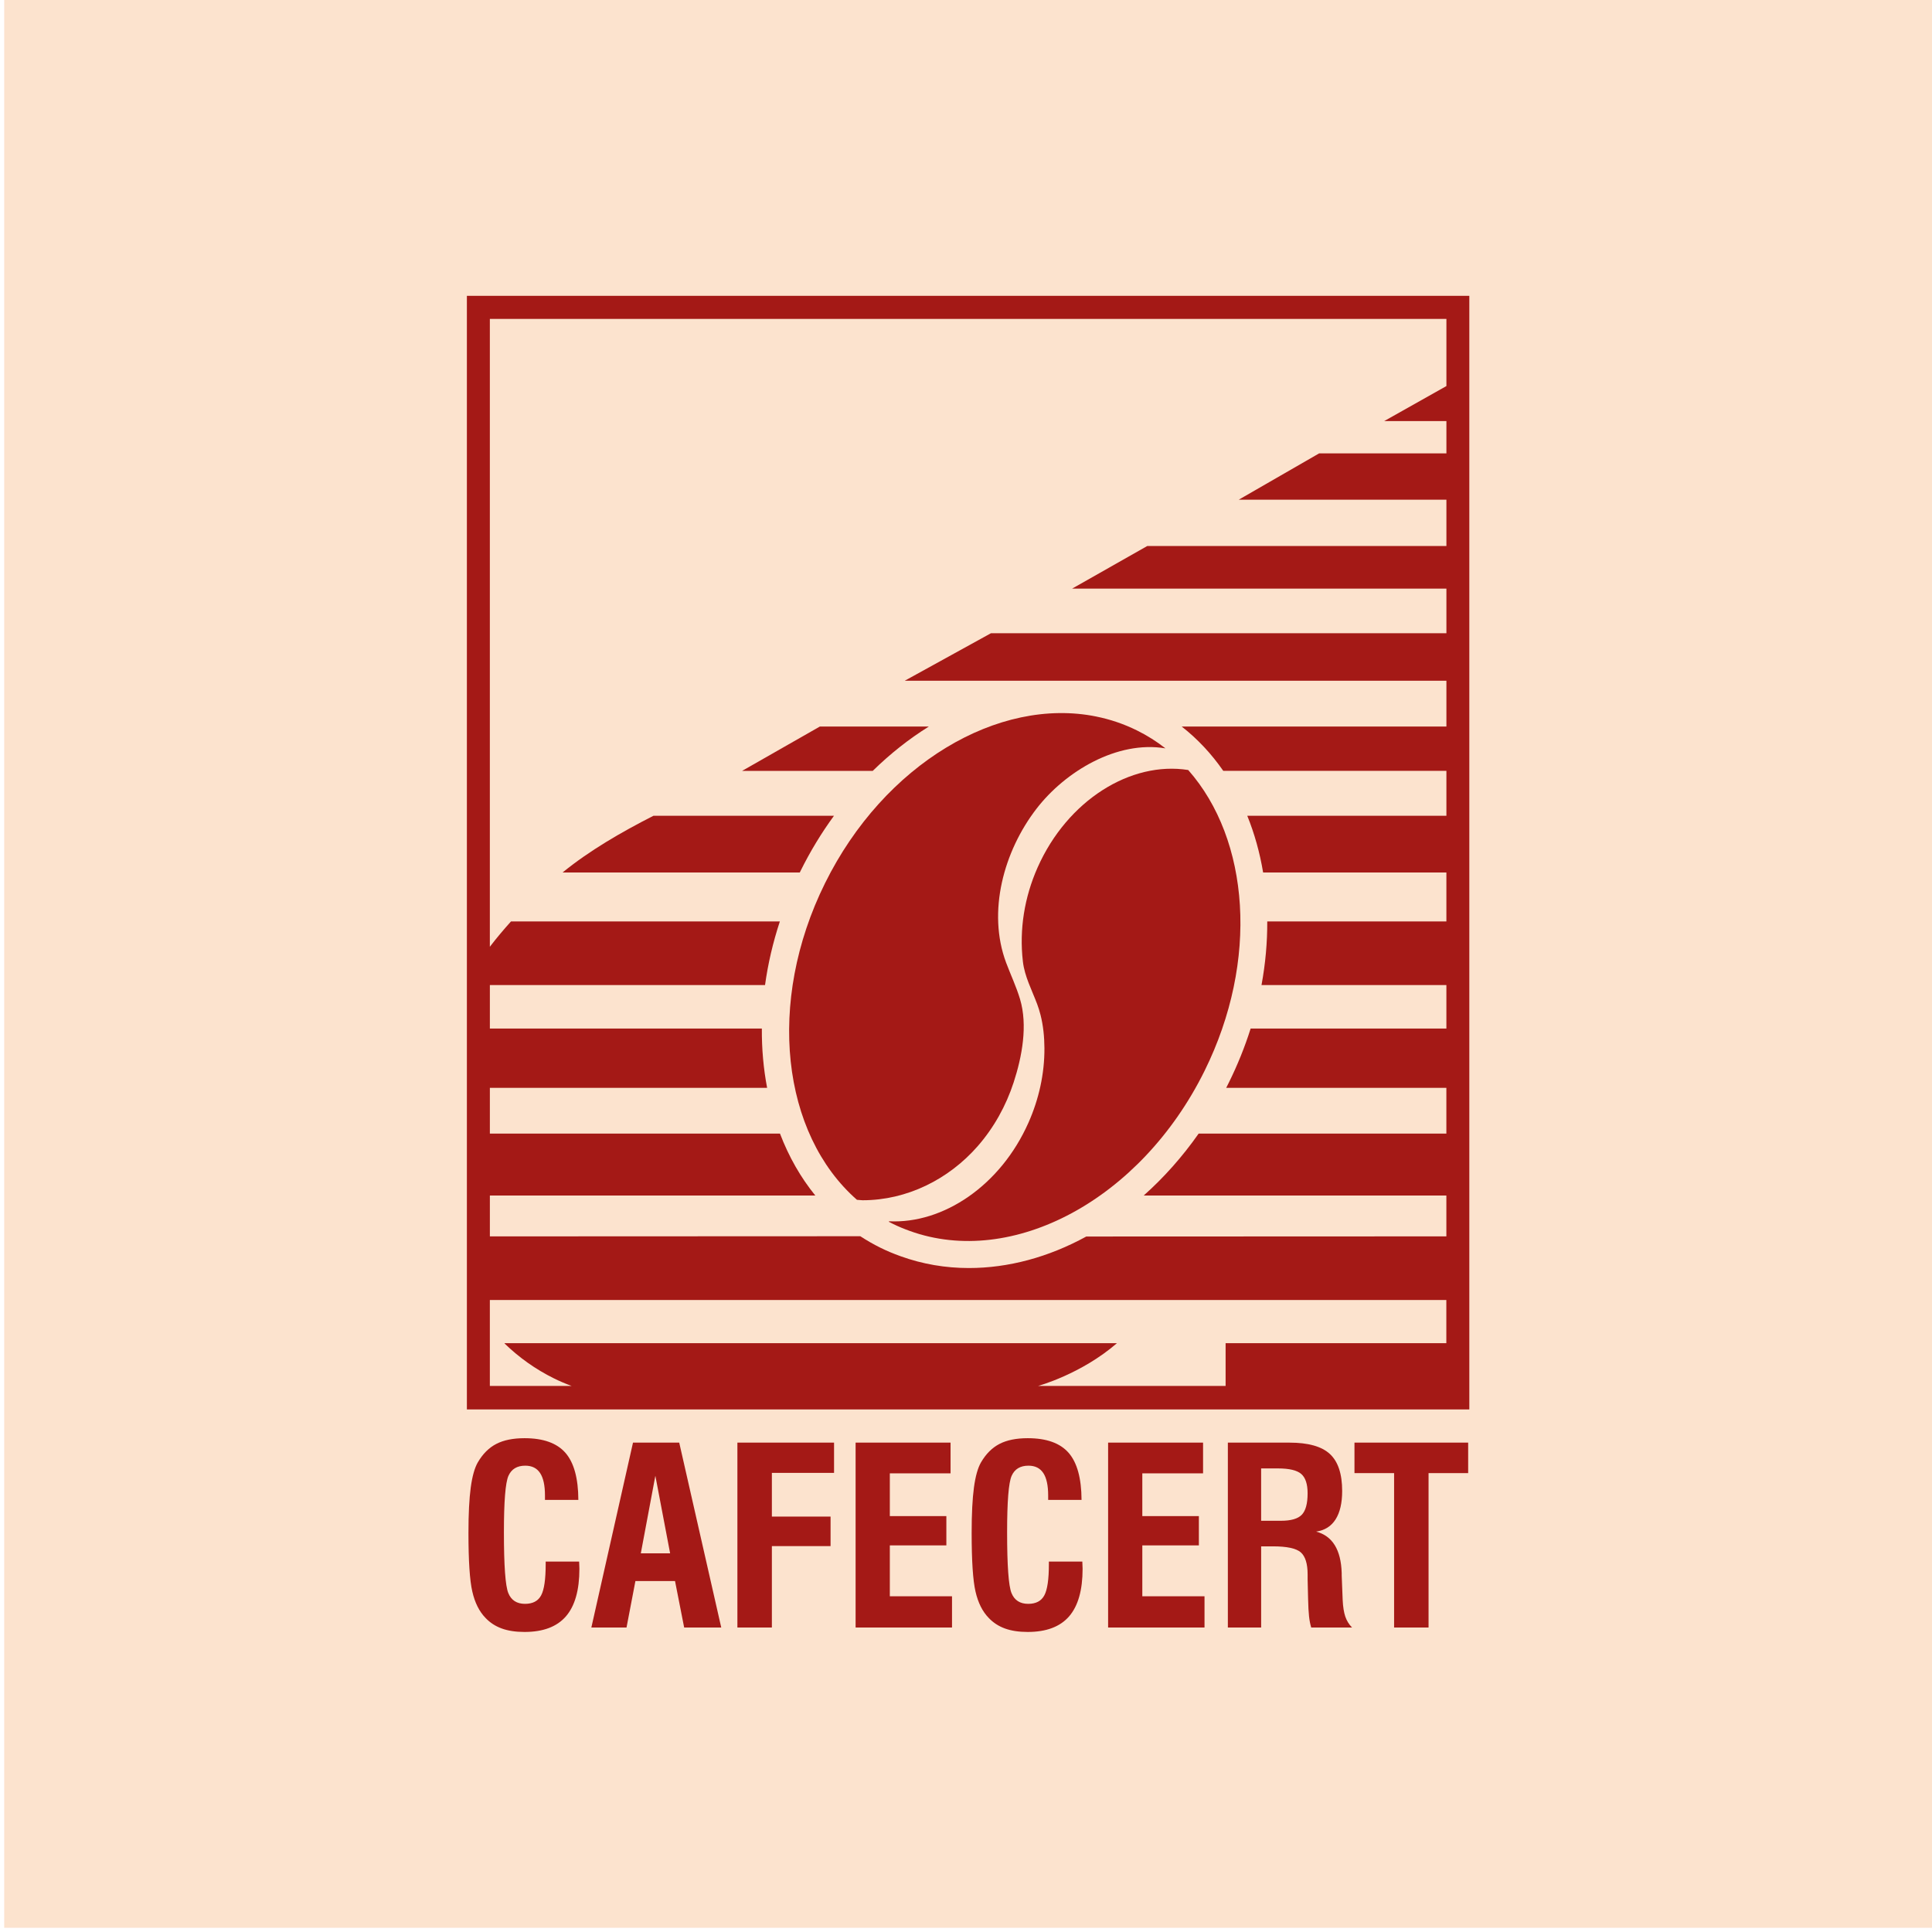 <svg viewBox="0 0 1080 1080" xmlns="http://www.w3.org/2000/svg" data-sanitized-data-name="Capa 1" data-name="Capa 1" id="Capa_1">
  <defs>
    <style>
      .cls-1 {
        fill: #fce3ce;
      }

      .cls-1, .cls-2 {
        stroke-width: 0px;
      }

      .cls-2 {
        fill: #a41916;
      }
    </style>
  </defs>
  <rect height="1077.65" width="1077.65" x="2.35" class="cls-1"></rect>
  <g>
    <g>
      <path d="M305.02,872.94h18.72c0,.45.03,1.11.08,1.97.04.88.07,1.56.07,2.06,0,11.94-2.52,20.8-7.56,26.61-5.04,5.79-12.74,8.69-23.12,8.69-4.92,0-9.15-.64-12.68-1.92-3.54-1.27-6.58-3.24-9.13-5.93-3.49-3.58-5.95-8.5-7.38-14.76-1.44-6.26-2.15-17.19-2.15-32.75,0-10.65.43-19.11,1.28-25.4.85-6.28,2.17-10.97,3.96-14.06,2.77-4.74,6.22-8.18,10.34-10.3,4.11-2.13,9.37-3.19,15.77-3.19,10.47,0,18.08,2.72,22.86,8.18,4.76,5.46,7.17,14.23,7.22,26.31h-18.66v-2.48c0-5.59-.9-9.76-2.71-12.51-1.81-2.76-4.58-4.14-8.3-4.14-4.6,0-7.74,1.91-9.42,5.71-1.68,3.8-2.52,14.32-2.52,31.54,0,18.61.82,29.93,2.45,33.95,1.63,4.03,4.76,6.04,9.36,6.04,4.29,0,7.29-1.57,8.99-4.73,1.7-3.15,2.55-8.98,2.55-17.48v-1.41Z" class="cls-2"></path>
      <path d="M330.57,909.79l23.28-103.35h25.84l23.49,103.35h-20.73l-5.11-25.98h-22.14l-4.97,25.98h-19.66ZM358.22,868.31h16.38l-8.25-43.35-8.13,43.35Z" class="cls-2"></path>
      <polygon points="412.21 909.79 412.21 806.43 466.24 806.43 466.24 823.35 431.48 823.35 431.48 847.78 464.29 847.78 464.29 864.28 431.48 864.28 431.48 909.79 412.21 909.79" class="cls-2"></polygon>
      <polygon points="478.29 909.79 478.29 806.43 531.37 806.43 531.37 823.61 497.42 823.61 497.42 847.51 529.02 847.51 529.02 863.88 497.42 863.88 497.42 892.33 532.18 892.33 532.18 909.79 478.29 909.79" class="cls-2"></polygon>
      <path d="M586.31,872.94h18.72c0,.45.03,1.11.07,1.97.05.88.08,1.56.08,2.06,0,11.94-2.52,20.8-7.56,26.61-5.04,5.79-12.74,8.69-23.12,8.69-4.93,0-9.15-.64-12.69-1.92-3.53-1.27-6.57-3.24-9.12-5.93-3.49-3.58-5.95-8.5-7.38-14.76-1.44-6.26-2.15-17.19-2.15-32.75,0-10.65.43-19.11,1.28-25.4.85-6.28,2.17-10.97,3.96-14.06,2.77-4.74,6.22-8.18,10.34-10.3,4.11-2.13,9.37-3.19,15.77-3.19,10.47,0,18.08,2.72,22.86,8.18,4.76,5.46,7.16,14.23,7.22,26.31h-18.66v-2.48c0-5.59-.9-9.76-2.71-12.51-1.81-2.76-4.58-4.14-8.3-4.14-4.6,0-7.75,1.91-9.42,5.71-1.68,3.8-2.52,14.32-2.52,31.54,0,18.61.82,29.93,2.45,33.95,1.63,4.03,4.76,6.04,9.36,6.04,4.29,0,7.29-1.57,8.99-4.73,1.7-3.15,2.55-8.98,2.55-17.48v-1.41Z" class="cls-2"></path>
      <polygon points="619.44 909.79 619.44 806.43 672.52 806.43 672.52 823.61 638.56 823.61 638.56 847.51 670.18 847.51 670.18 863.88 638.56 863.88 638.56 892.33 673.33 892.33 673.33 909.79 619.44 909.79" class="cls-2"></polygon>
      <path d="M686.38,909.79v-103.35h34.5c10.43,0,17.94,2.11,22.52,6.34,4.59,4.23,6.88,11.13,6.88,20.7,0,6.71-1.23,12.01-3.68,15.87-2.47,3.87-6.09,6.14-10.88,6.82,9.13,2.42,13.9,10.13,14.3,23.15v1.34l.54,13.68c.18,3.9.68,7.01,1.48,9.37.81,2.34,2.06,4.37,3.76,6.08h-22.82c-.54-1.74-.94-3.8-1.21-6.14-.27-2.35-.44-5.68-.54-9.97l-.26-10.8v-2.76c0-5.99-1.28-10.1-3.83-12.35-2.54-2.23-7.74-3.35-15.57-3.35h-6.58v45.37h-18.59ZM704.98,850.12h11.08c5.59,0,9.47-1.11,11.64-3.36,2.17-2.23,3.26-6.24,3.26-12.01,0-5.14-1.19-8.75-3.56-10.8-2.38-2.06-6.69-3.09-12.96-3.09h-9.46v29.25Z" class="cls-2"></path>
      <polygon points="779.31 909.79 779.31 823.48 757.16 823.48 757.16 806.43 820.71 806.43 820.71 823.48 798.57 823.48 798.57 909.79 779.31 909.79" class="cls-2"></polygon>
    </g>
    <path d="M487.81,430.98c9.78-9.59,20.32-17.92,31.35-24.8l-.03-.04h-60.83l-43.45,24.78h72.9l.06.06Z" class="cls-2"></path>
    <path d="M447.03,487.73h-132.55c15.03-12.26,32.84-22.55,50.79-31.7h100.74l.19-.02c-6.96,9.53-13.24,19.83-18.67,30.81-.15.31-.31.62-.46.93l-.05-.02Z" class="cls-2"></path>
    <path d="M821.36,787.87H260.99V165.38h560.37v622.49ZM273.83,691.15l207.09-.09c3.62,2.37,7.4,4.53,11.32,6.47,3.43,1.7,7.1,3.24,11.17,4.7,12.37,4.47,25.22,6.61,38.18,6.61,22.13,0,44.61-6.08,65.65-17.62h0l201.29-.08v-22.85h-169.18c11.18-9.95,21.53-21.53,30.7-34.6h138.48v-25.59h-123.06v-.03c.47-.93.94-1.86,1.41-2.79,4.94-9.97,9-20.09,12.21-30.25v-.07h109.45v-24.3h-103.35v-.03c2.22-12.01,3.27-23.92,3.21-35.54h0s100.14,0,100.14,0v-27.36h-102.45v-.02c-1.86-11.13-4.83-21.72-8.86-31.69h111.32v-25.11h-124.68l-.13-.09c-6.5-9.39-14.25-17.71-23.16-24.68h.28s147.69-.01,147.69-.01v-25.59h-302.67v-.08l48.04-26.47h254.63v-24.94h-209.25l42-23.82h167.25v-25.91h-116.07l44.9-25.87h71.17v-18.06h-34.8l34.8-19.59v-37.54H273.83v350.99c3.77-4.93,7.63-9.49,11.82-14.16h0s150.12,0,150.12,0l.18-.02c-3.88,11.77-6.65,23.69-8.29,35.58h.07s-153.89.01-153.89.01v24.3h152.04c-.08,11.25.89,22.34,2.94,33.12l-.12.03h-154.86v25.59h162.18c4.94,12.95,11.58,24.56,19.73,34.59h-.34s-181.57.01-181.57.01v22.85ZM319.6,774.78c-3.59-1.33-6.86-2.73-9.95-4.26-10.27-5.08-19.53-11.66-27.65-19.56l.1-.11h342.27c-20.04,17.38-44.1,23.9-44.1,23.9h104.85v-23.9h123.39v-24.14H273.83v48.04h45.42l.35.03Z" class="cls-2"></path>
    <path d="M612.85,400.55c-54.7-11.13-118.64,26.46-151.64,93.13-32.99,66.63-24.15,140.23,17.83,177.02.96.03,2.18.25,3.15.25,24.8,0,48.11-11.68,64.32-30.2,9.07-10.35,15.87-22.61,20.13-35.69,4.7-14.42,7.96-31.85,3.55-46.59-2.08-6.94-5.21-13.51-7.75-20.29-10.68-28.55-1.28-62.39,16.91-86.02,16.25-21.12,45.26-38.3,72.06-33.83l.03-.03c-4.9-3.83-10.2-7.18-15.9-10-7.31-3.61-14.9-6.17-22.69-7.74" class="cls-2"></path>
    <path d="M581.63,567.21c1.56,6.09,2.17,12.38,2.21,18.69.09,14.31-3.11,28.56-8.9,41.62-15.61,35.23-47.65,56.7-78,55.18l-.02.31c.7.37,1.4.73,2.11,1.08,3.14,1.56,6.33,2.86,9.58,4.03,57.25,20.69,129.04-17.37,164.72-89.45,30.56-61.73,25.21-129.35-9.11-168.23-32.07-5.09-67.52,16.86-84.22,54.54-7.32,16.51-10.3,34.64-8.19,52.59.97,8.3,5.03,15.9,7.95,23.68.73,1.96,1.35,3.94,1.86,5.95Z" class="cls-2"></path>
  </g>
</svg>
